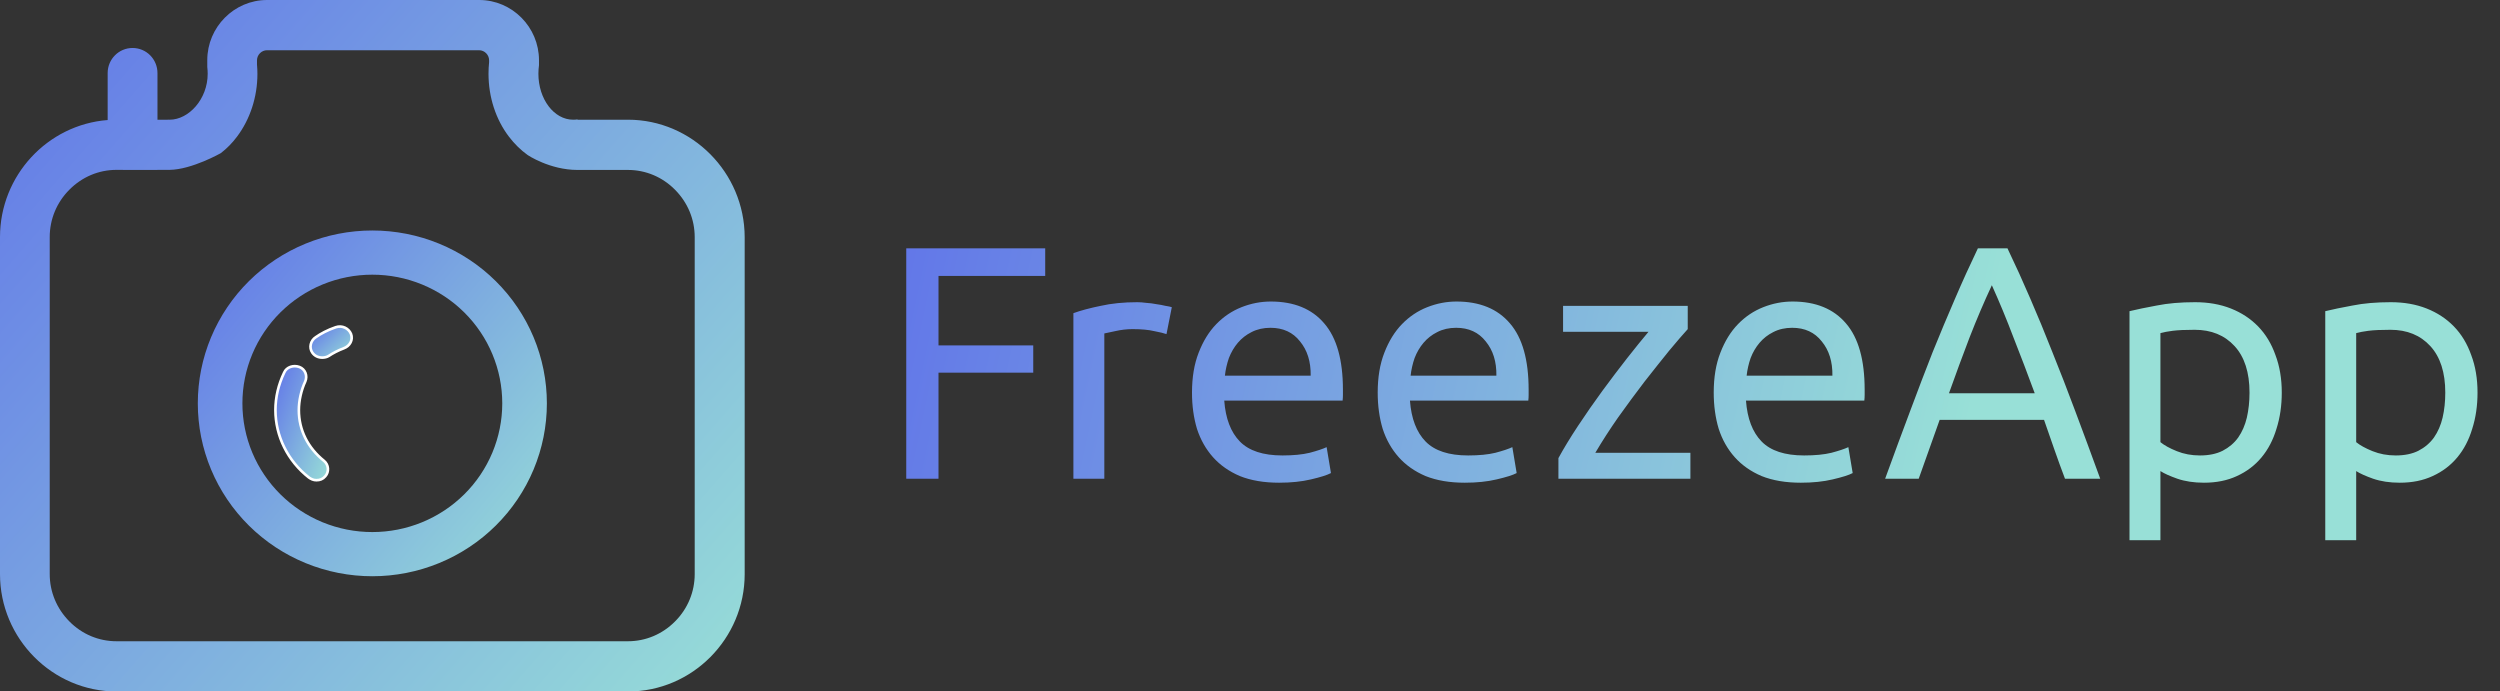 <svg width="188" height="52" viewBox="0 0 188 52" fill="none" xmlns="http://www.w3.org/2000/svg">
<rect x="0" y="0" width="188" height="52" fill="#333333" stroke="none"/>
<path d="M68.15 36V18.675H78.6V20.75H70.575V25.975H77.7V28.025H70.575V36H68.15ZM85.52 22.725C85.72 22.725 85.945 22.742 86.195 22.775C86.461 22.792 86.72 22.825 86.97 22.875C87.22 22.908 87.445 22.95 87.645 23C87.861 23.033 88.02 23.067 88.12 23.1L87.72 25.125C87.536 25.058 87.228 24.983 86.795 24.9C86.378 24.8 85.836 24.75 85.17 24.75C84.736 24.75 84.303 24.8 83.87 24.9C83.453 24.983 83.178 25.042 83.045 25.075V36H80.72V23.55C81.27 23.35 81.953 23.167 82.77 23C83.586 22.817 84.503 22.725 85.52 22.725ZM89.638 29.525C89.638 28.375 89.805 27.375 90.138 26.525C90.472 25.658 90.913 24.942 91.463 24.375C92.013 23.808 92.647 23.383 93.363 23.1C94.08 22.817 94.813 22.675 95.563 22.675C97.313 22.675 98.655 23.225 99.588 24.325C100.522 25.408 100.988 27.067 100.988 29.3C100.988 29.4 100.988 29.533 100.988 29.7C100.988 29.85 100.98 29.992 100.963 30.125H92.063C92.163 31.475 92.555 32.5 93.238 33.2C93.922 33.9 94.988 34.25 96.438 34.25C97.255 34.25 97.938 34.183 98.488 34.05C99.055 33.9 99.48 33.758 99.763 33.625L100.088 35.575C99.805 35.725 99.305 35.883 98.588 36.05C97.888 36.217 97.088 36.3 96.188 36.3C95.055 36.3 94.072 36.133 93.238 35.8C92.422 35.45 91.747 34.975 91.213 34.375C90.68 33.775 90.28 33.067 90.013 32.25C89.763 31.417 89.638 30.508 89.638 29.525ZM98.563 28.25C98.58 27.2 98.313 26.342 97.763 25.675C97.23 24.992 96.488 24.65 95.538 24.65C95.005 24.65 94.53 24.758 94.113 24.975C93.713 25.175 93.372 25.442 93.088 25.775C92.805 26.108 92.58 26.492 92.413 26.925C92.263 27.358 92.163 27.8 92.113 28.25H98.563ZM103.603 29.525C103.603 28.375 103.77 27.375 104.103 26.525C104.436 25.658 104.878 24.942 105.428 24.375C105.978 23.808 106.611 23.383 107.328 23.1C108.045 22.817 108.778 22.675 109.528 22.675C111.278 22.675 112.62 23.225 113.553 24.325C114.486 25.408 114.953 27.067 114.953 29.3C114.953 29.4 114.953 29.533 114.953 29.7C114.953 29.85 114.945 29.992 114.928 30.125H106.028C106.128 31.475 106.52 32.5 107.203 33.2C107.886 33.9 108.953 34.25 110.403 34.25C111.22 34.25 111.903 34.183 112.453 34.05C113.02 33.9 113.445 33.758 113.728 33.625L114.053 35.575C113.77 35.725 113.27 35.883 112.553 36.05C111.853 36.217 111.053 36.3 110.153 36.3C109.02 36.3 108.036 36.133 107.203 35.8C106.386 35.45 105.711 34.975 105.178 34.375C104.645 33.775 104.245 33.067 103.978 32.25C103.728 31.417 103.603 30.508 103.603 29.525ZM112.528 28.25C112.545 27.2 112.278 26.342 111.728 25.675C111.195 24.992 110.453 24.65 109.503 24.65C108.97 24.65 108.495 24.758 108.078 24.975C107.678 25.175 107.336 25.442 107.053 25.775C106.77 26.108 106.545 26.492 106.378 26.925C106.228 27.358 106.128 27.8 106.078 28.25H112.528ZM126.918 24.75C126.568 25.133 126.101 25.675 125.518 26.375C124.951 27.075 124.335 27.85 123.668 28.7C123.018 29.55 122.36 30.442 121.693 31.375C121.043 32.308 120.468 33.2 119.968 34.05H127.118V36H117.193V34.45C117.593 33.717 118.085 32.908 118.668 32.025C119.251 31.142 119.86 30.267 120.493 29.4C121.143 28.517 121.768 27.692 122.368 26.925C122.985 26.142 123.518 25.483 123.968 24.95H117.543V23H126.918V24.75ZM128.872 29.525C128.872 28.375 129.038 27.375 129.372 26.525C129.705 25.658 130.147 24.942 130.697 24.375C131.247 23.808 131.88 23.383 132.597 23.1C133.313 22.817 134.047 22.675 134.797 22.675C136.547 22.675 137.888 23.225 138.822 24.325C139.755 25.408 140.222 27.067 140.222 29.3C140.222 29.4 140.222 29.533 140.222 29.7C140.222 29.85 140.213 29.992 140.197 30.125H131.297C131.397 31.475 131.788 32.5 132.472 33.2C133.155 33.9 134.222 34.25 135.672 34.25C136.488 34.25 137.172 34.183 137.722 34.05C138.288 33.9 138.713 33.758 138.997 33.625L139.322 35.575C139.038 35.725 138.538 35.883 137.822 36.05C137.122 36.217 136.322 36.3 135.422 36.3C134.288 36.3 133.305 36.133 132.472 35.8C131.655 35.45 130.98 34.975 130.447 34.375C129.913 33.775 129.513 33.067 129.247 32.25C128.997 31.417 128.872 30.508 128.872 29.525ZM137.797 28.25C137.813 27.2 137.547 26.342 136.997 25.675C136.463 24.992 135.722 24.65 134.772 24.65C134.238 24.65 133.763 24.758 133.347 24.975C132.947 25.175 132.605 25.442 132.322 25.775C132.038 26.108 131.813 26.492 131.647 26.925C131.497 27.358 131.397 27.8 131.347 28.25H137.797ZM155.287 36C155.003 35.25 154.737 34.517 154.487 33.8C154.237 33.067 153.978 32.325 153.712 31.575H145.862L144.287 36H141.762C142.428 34.167 143.053 32.475 143.637 30.925C144.22 29.358 144.787 27.875 145.337 26.475C145.903 25.075 146.462 23.742 147.012 22.475C147.562 21.192 148.137 19.925 148.737 18.675H150.962C151.562 19.925 152.137 21.192 152.687 22.475C153.237 23.742 153.787 25.075 154.337 26.475C154.903 27.875 155.478 29.358 156.062 30.925C156.645 32.475 157.27 34.167 157.937 36H155.287ZM153.012 29.575C152.478 28.125 151.945 26.725 151.412 25.375C150.895 24.008 150.353 22.7 149.787 21.45C149.203 22.7 148.645 24.008 148.112 25.375C147.595 26.725 147.078 28.125 146.562 29.575H153.012ZM169.164 29.525C169.164 28.008 168.789 26.842 168.039 26.025C167.289 25.208 166.289 24.8 165.039 24.8C164.339 24.8 163.789 24.825 163.389 24.875C163.005 24.925 162.697 24.983 162.464 25.05V33.25C162.747 33.483 163.155 33.708 163.689 33.925C164.222 34.142 164.805 34.25 165.439 34.25C166.105 34.25 166.672 34.133 167.139 33.9C167.622 33.65 168.014 33.317 168.314 32.9C168.614 32.467 168.83 31.967 168.964 31.4C169.097 30.817 169.164 30.192 169.164 29.525ZM171.589 29.525C171.589 30.508 171.455 31.417 171.189 32.25C170.939 33.083 170.564 33.8 170.064 34.4C169.564 35 168.947 35.467 168.214 35.8C167.497 36.133 166.672 36.3 165.739 36.3C164.989 36.3 164.322 36.2 163.739 36C163.172 35.8 162.747 35.608 162.464 35.425V40.625H160.139V23.4C160.689 23.267 161.372 23.125 162.189 22.975C163.022 22.808 163.98 22.725 165.064 22.725C166.064 22.725 166.964 22.883 167.764 23.2C168.564 23.517 169.247 23.967 169.814 24.55C170.38 25.133 170.814 25.85 171.114 26.7C171.43 27.533 171.589 28.475 171.589 29.525ZM183.885 29.525C183.885 28.008 183.51 26.842 182.76 26.025C182.01 25.208 181.01 24.8 179.76 24.8C179.06 24.8 178.51 24.825 178.11 24.875C177.727 24.925 177.419 24.983 177.185 25.05V33.25C177.469 33.483 177.877 33.708 178.41 33.925C178.944 34.142 179.527 34.25 180.16 34.25C180.827 34.25 181.394 34.133 181.86 33.9C182.344 33.65 182.735 33.317 183.035 32.9C183.335 32.467 183.552 31.967 183.685 31.4C183.819 30.817 183.885 30.192 183.885 29.525ZM186.31 29.525C186.31 30.508 186.177 31.417 185.91 32.25C185.66 33.083 185.285 33.8 184.785 34.4C184.285 35 183.669 35.467 182.935 35.8C182.219 36.133 181.394 36.3 180.46 36.3C179.71 36.3 179.044 36.2 178.46 36C177.894 35.8 177.469 35.608 177.185 35.425V40.625H174.86V23.4C175.41 23.267 176.094 23.125 176.91 22.975C177.744 22.808 178.702 22.725 179.785 22.725C180.785 22.725 181.685 22.883 182.485 23.2C183.285 23.517 183.969 23.967 184.535 24.55C185.102 25.133 185.535 25.85 185.835 26.7C186.152 27.533 186.31 28.475 186.31 29.525Z" fill="url(#paint0_linear_1_89210)"/>
<path fill-rule="evenodd" clip-rule="evenodd" d="M15.874 35.308C15.214 33.731 14.875 32.04 14.875 30.333C14.875 28.626 15.214 26.935 15.874 25.358C16.534 23.781 17.5 22.348 18.719 21.141C19.938 19.933 21.385 18.976 22.977 18.323C24.57 17.669 26.276 17.333 28 17.333C29.724 17.333 31.43 17.669 33.023 18.323C34.615 18.976 36.062 19.933 37.281 21.141C38.5 22.348 39.466 23.781 40.126 25.358C40.785 26.935 41.125 28.626 41.125 30.333C41.125 32.04 40.785 33.731 40.126 35.308C39.466 36.885 38.5 38.318 37.281 39.525C36.062 40.733 34.615 41.69 33.023 42.343C31.43 42.997 29.724 43.333 28 43.333C26.276 43.333 24.57 42.997 22.977 42.343C21.385 41.69 19.938 40.733 18.719 39.525C17.5 38.318 16.534 36.885 15.874 35.308ZM18.972 34.037C18.481 32.863 18.229 31.604 18.229 30.333C18.229 29.062 18.481 27.804 18.972 26.63C19.463 25.456 20.183 24.389 21.09 23.49C21.998 22.591 23.075 21.879 24.26 21.392C25.446 20.906 26.716 20.656 27.999 20.656C29.282 20.656 30.553 20.906 31.738 21.392C32.924 21.879 34.001 22.591 34.908 23.49C35.816 24.389 36.535 25.456 37.026 26.63C37.517 27.804 37.77 29.062 37.77 30.333C37.77 31.604 37.517 32.863 37.026 34.037C36.535 35.211 35.816 36.278 34.908 37.177C34.001 38.075 32.924 38.788 31.738 39.275C30.553 39.761 29.282 40.011 27.999 40.011C26.716 40.011 25.446 39.761 24.26 39.275C23.075 38.788 21.998 38.075 21.09 37.177C20.183 36.278 19.463 35.211 18.972 34.037Z" fill="url(#paint1_linear_1_89210)"/>
<path d="M25.248 24.608C24.632 24.815 24.103 25.106 23.751 25.355C23.355 25.604 23.223 26.144 23.487 26.518C23.663 26.767 23.927 26.892 24.235 26.892C24.412 26.892 24.588 26.85 24.72 26.767C25.028 26.56 25.424 26.352 25.864 26.186C26.305 26.02 26.569 25.563 26.393 25.106C26.217 24.691 25.732 24.442 25.248 24.608Z" fill="url(#paint2_linear_1_89210)" stroke="white" stroke-width="0.2"/>
<path d="M24.367 34.659C23.134 33.662 22.474 32.333 22.474 30.838C22.474 30.132 22.65 29.343 22.958 28.679C23.134 28.263 22.958 27.765 22.518 27.599C22.078 27.433 21.549 27.599 21.373 28.014C20.933 28.928 20.713 29.883 20.713 30.838C20.713 32.79 21.637 34.659 23.222 35.905C23.398 36.029 23.575 36.112 23.795 36.112C24.059 36.112 24.279 36.029 24.455 35.822C24.763 35.489 24.719 34.949 24.367 34.659Z" fill="url(#paint3_linear_1_89210)" stroke="white" stroke-width="0.2"/>
<path d="M47.223 9.002H43.428V8.977C43.322 8.996 43.209 9.002 43.103 9.002C41.661 9.002 40.488 7.456 40.488 5.544C40.488 5.324 40.507 5.104 40.532 4.897V4.526C40.532 2.037 38.509 0 36.037 0H20.082C17.61 0 15.587 2.037 15.587 4.526V5.029C15.606 5.199 15.618 5.368 15.618 5.544C15.618 7.456 14.195 9.002 12.753 9.002C12.709 9.002 12.659 9.002 12.616 8.996V9.002H11.842V5.494C11.842 4.451 11.005 3.608 9.969 3.608C8.933 3.608 8.096 4.451 8.096 5.494V9.027C3.583 9.373 0 13.195 0 17.828V43.174C0 48.027 3.945 52 8.764 52H47.236C52.055 52 56 48.027 56 43.174V17.828C55.987 12.975 52.042 9.002 47.223 9.002ZM52.242 43.168C52.242 44.507 51.718 45.777 50.763 46.732C49.808 47.694 48.553 48.222 47.223 48.222H8.758C7.428 48.222 6.167 47.694 5.219 46.732C4.264 45.77 3.739 44.507 3.739 43.168V17.828C3.739 16.489 4.264 15.219 5.219 14.264C6.174 13.302 7.428 12.774 8.758 12.774C8.758 12.774 11.068 12.793 12.747 12.774C14.426 12.755 16.605 11.516 16.605 11.516C17.054 11.171 17.466 10.756 17.822 10.278C18.808 8.97 19.358 7.292 19.358 5.551C19.358 5.318 19.345 5.086 19.326 4.853V4.532C19.326 4.124 19.67 3.778 20.075 3.778H36.031C36.437 3.778 36.78 4.124 36.78 4.532V4.677C36.749 4.966 36.736 5.262 36.736 5.551C36.736 7.292 37.279 8.977 38.272 10.278C38.684 10.819 39.158 11.284 39.682 11.661C39.682 11.661 41.349 12.78 43.428 12.78H47.223C48.553 12.78 49.814 13.308 50.763 14.27C51.718 15.232 52.242 16.495 52.242 17.834V43.168Z" fill="url(#paint4_linear_1_89210)"/>
<defs>
<linearGradient id="paint0_linear_1_89210" x1="66" y1="12" x2="188.623" y2="38.071" gradientUnits="userSpaceOnUse">
<stop stop-color="#6073E9"/>
<stop offset="0.674" stop-color="#98E0D7"/>
</linearGradient>
<linearGradient id="paint1_linear_1_89210" x1="13.703" y1="17.833" x2="43.137" y2="41.949" gradientUnits="userSpaceOnUse">
<stop stop-color="#6073E9"/>
<stop offset="1" stop-color="#98E0D7"/>
</linearGradient>
<linearGradient id="paint2_linear_1_89210" x1="23.211" y1="24.601" x2="25.901" y2="27.496" gradientUnits="userSpaceOnUse">
<stop stop-color="#6073E9"/>
<stop offset="1" stop-color="#98E0D7"/>
</linearGradient>
<linearGradient id="paint3_linear_1_89210" x1="20.537" y1="27.7" x2="27.03" y2="30.126" gradientUnits="userSpaceOnUse">
<stop stop-color="#6073E9"/>
<stop offset="1" stop-color="#98E0D7"/>
</linearGradient>
<linearGradient id="paint4_linear_1_89210" x1="-2.5" y1="1" x2="57" y2="53" gradientUnits="userSpaceOnUse">
<stop stop-color="#6073E9"/>
<stop offset="1" stop-color="#98E0D7"/>
</linearGradient>
</defs>
</svg>
